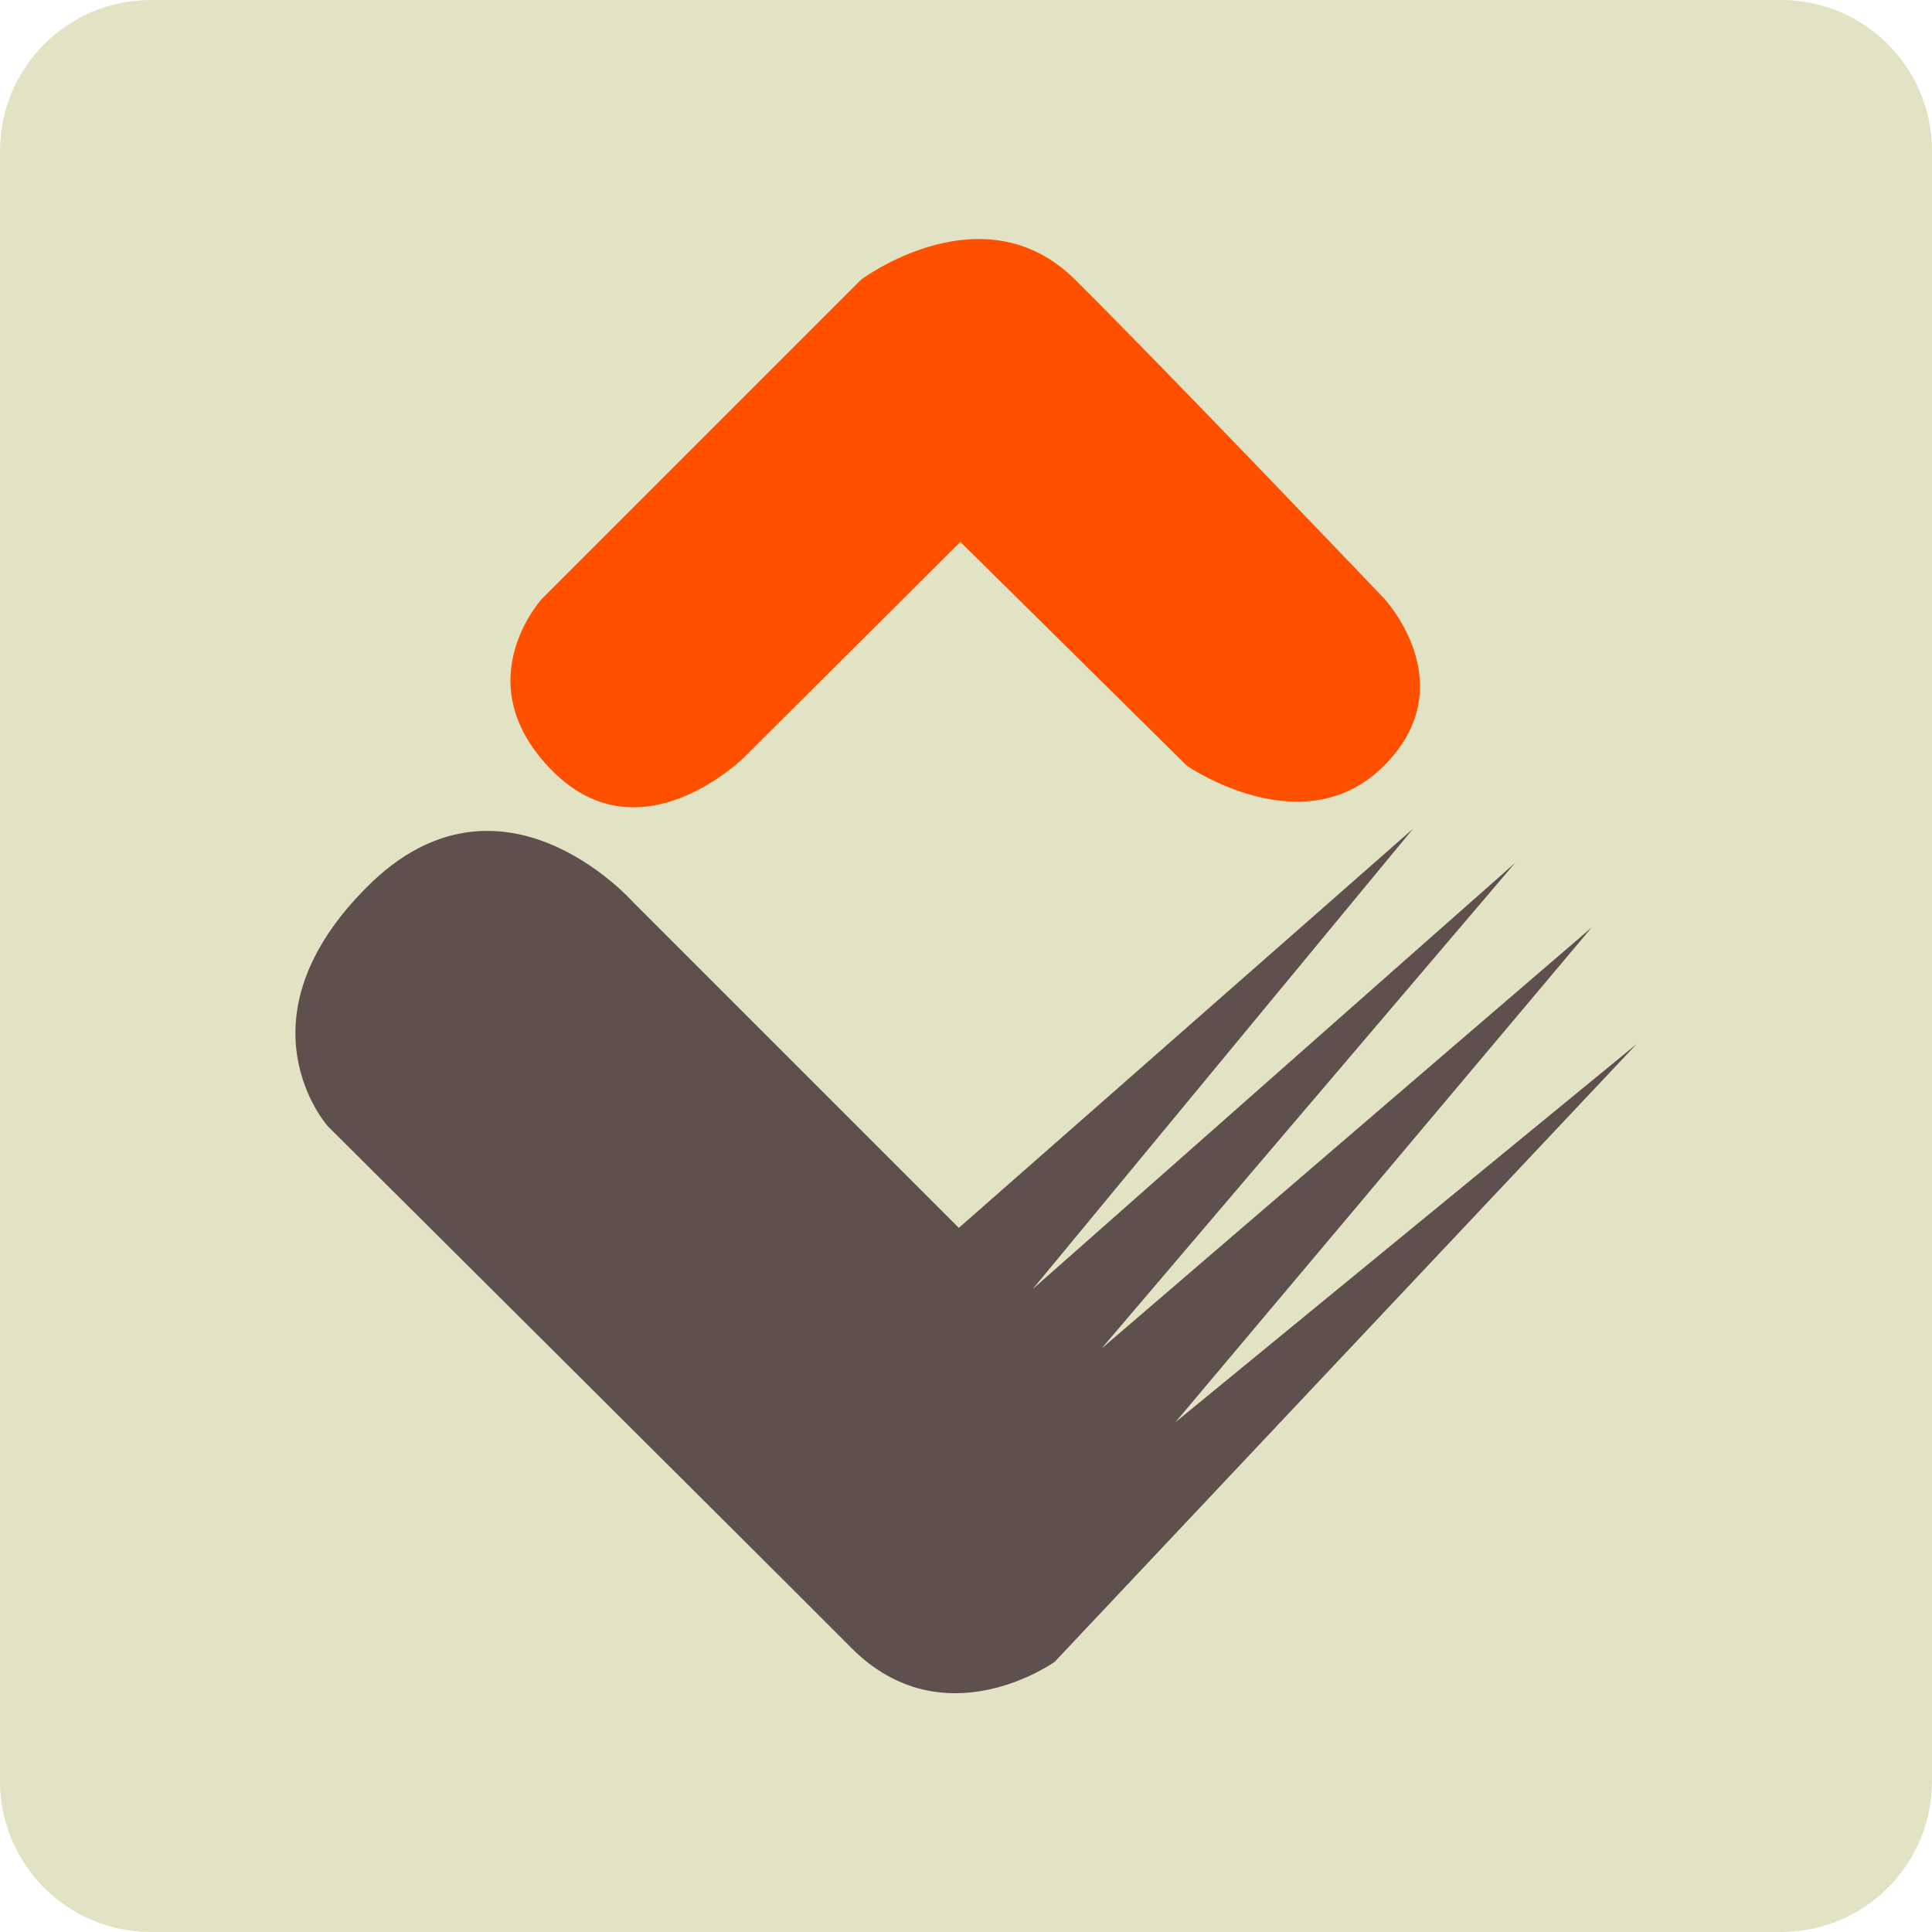 <svg xmlns="http://www.w3.org/2000/svg" width="512" height="512" viewBox="0 0 512 512"><path fill="#E2E2C5" d="M512 472c0 22.1-17.9 40-40 40H40c-22.1 0-40-17.9-40-40V40C0 17.9 17.9 0 40 0h432c22.1 0 40 17.9 40 40v432z"/><path fill="#60504D" d="M167.7 239l86.4 86.4 120.4-105.8-100.8 122 127.8-112.9-109.6 128.7 129.9-111.6-110.3 131.1 122.2-100.2-154.2 163.7s-29.3 21-53.9-3.7S86.9 298.5 86.9 298.5s-25.1-28 10.4-63.5 70.4 4 70.4 4z"/><path fill="#FF5000" d="M143.7 158.6l84.5-84.5s32.3-24.2 56.7 0 81.9 84.5 81.9 84.5 21.4 22.8 0 44.3-52.3 0-52.3 0l-60-59.3-57.2 57s-27.3 27.3-50.8 3.8-2.8-45.8-2.8-45.8z"/></svg>